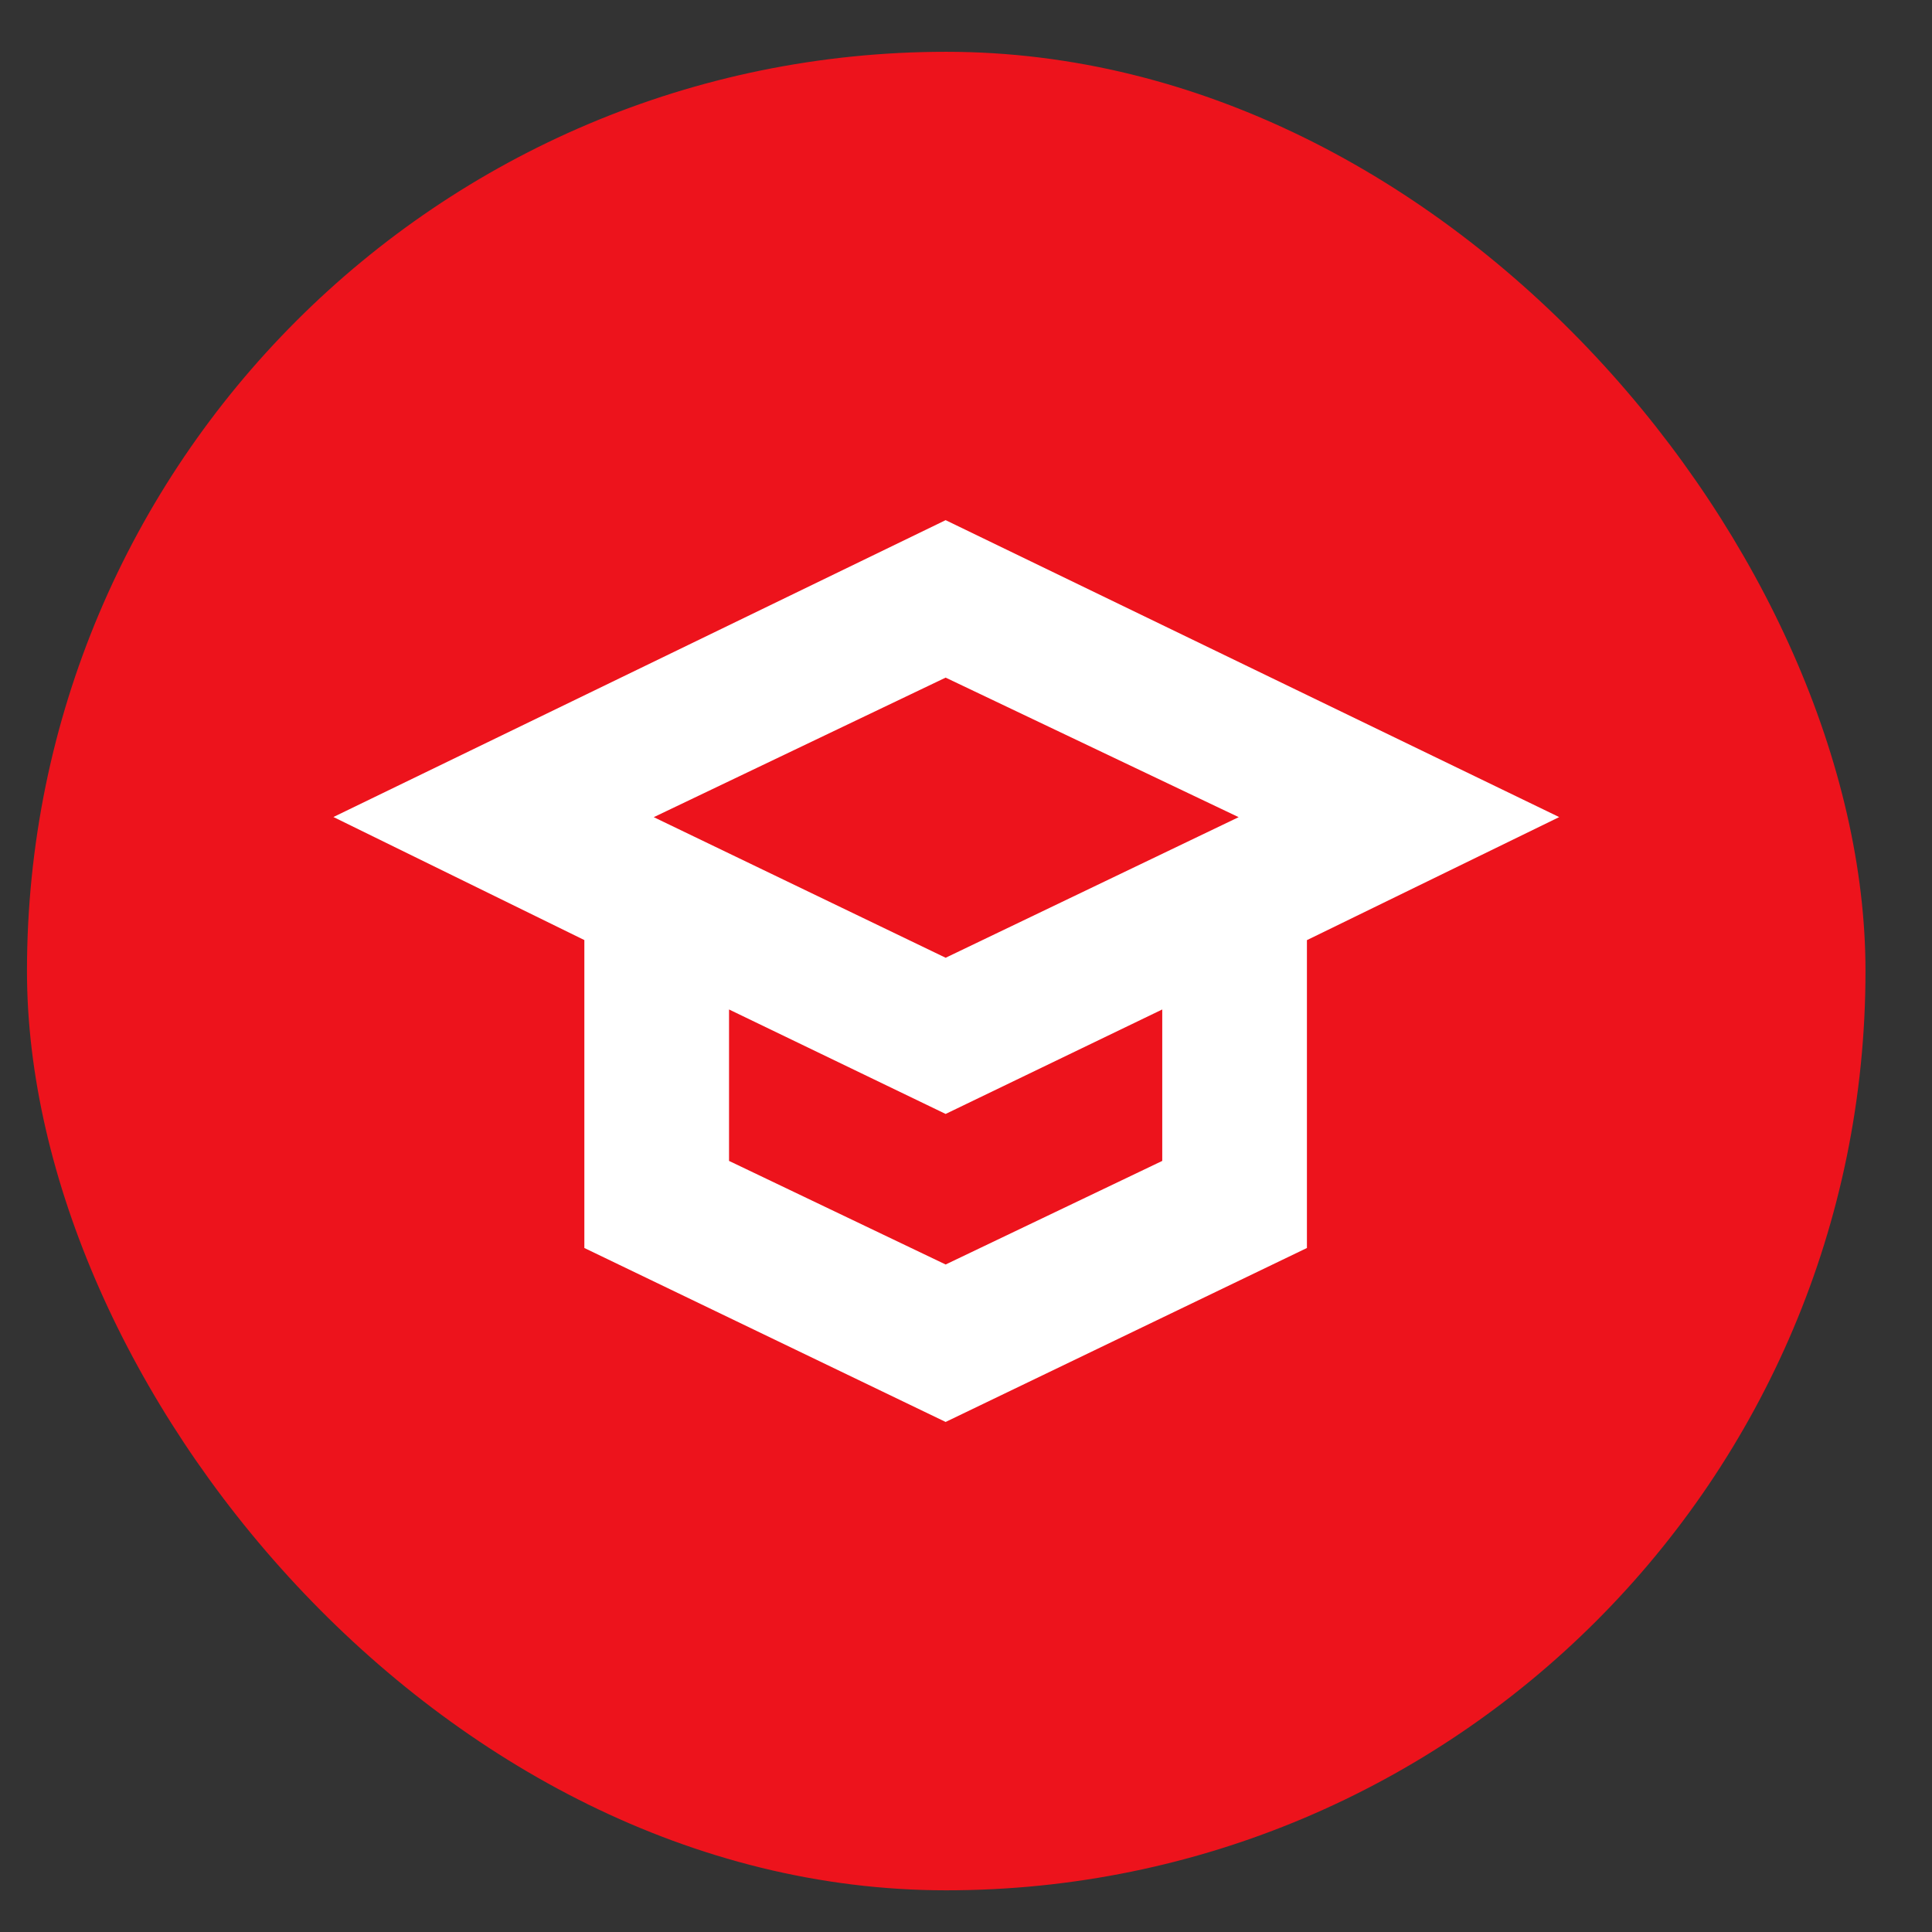 <?xml version="1.0" encoding="UTF-8"?> <svg xmlns="http://www.w3.org/2000/svg" width="26" height="26" viewBox="0 0 26 26" fill="none"><rect x="0" y="0" width="26" height="26" fill="#333333" stroke="none"/><rect x="0.363" y="0.697" width="24.742" height="24.742" rx="12.371" fill="#ED131C"></rect><path fill-rule="evenodd" clip-rule="evenodd" d="M7.864 16.795L12.726 19.136L17.588 16.795V12.652L20.983 10.996L12.726 7L4.487 10.995L7.864 12.651V16.795ZM12.726 14.991L15.641 13.585V15.623L12.726 17.017L9.811 15.623V13.585L12.726 14.991ZM16.669 10.997L12.726 9.119L8.798 10.997L12.726 12.889L16.669 10.997Z" fill="white"></path></svg> 